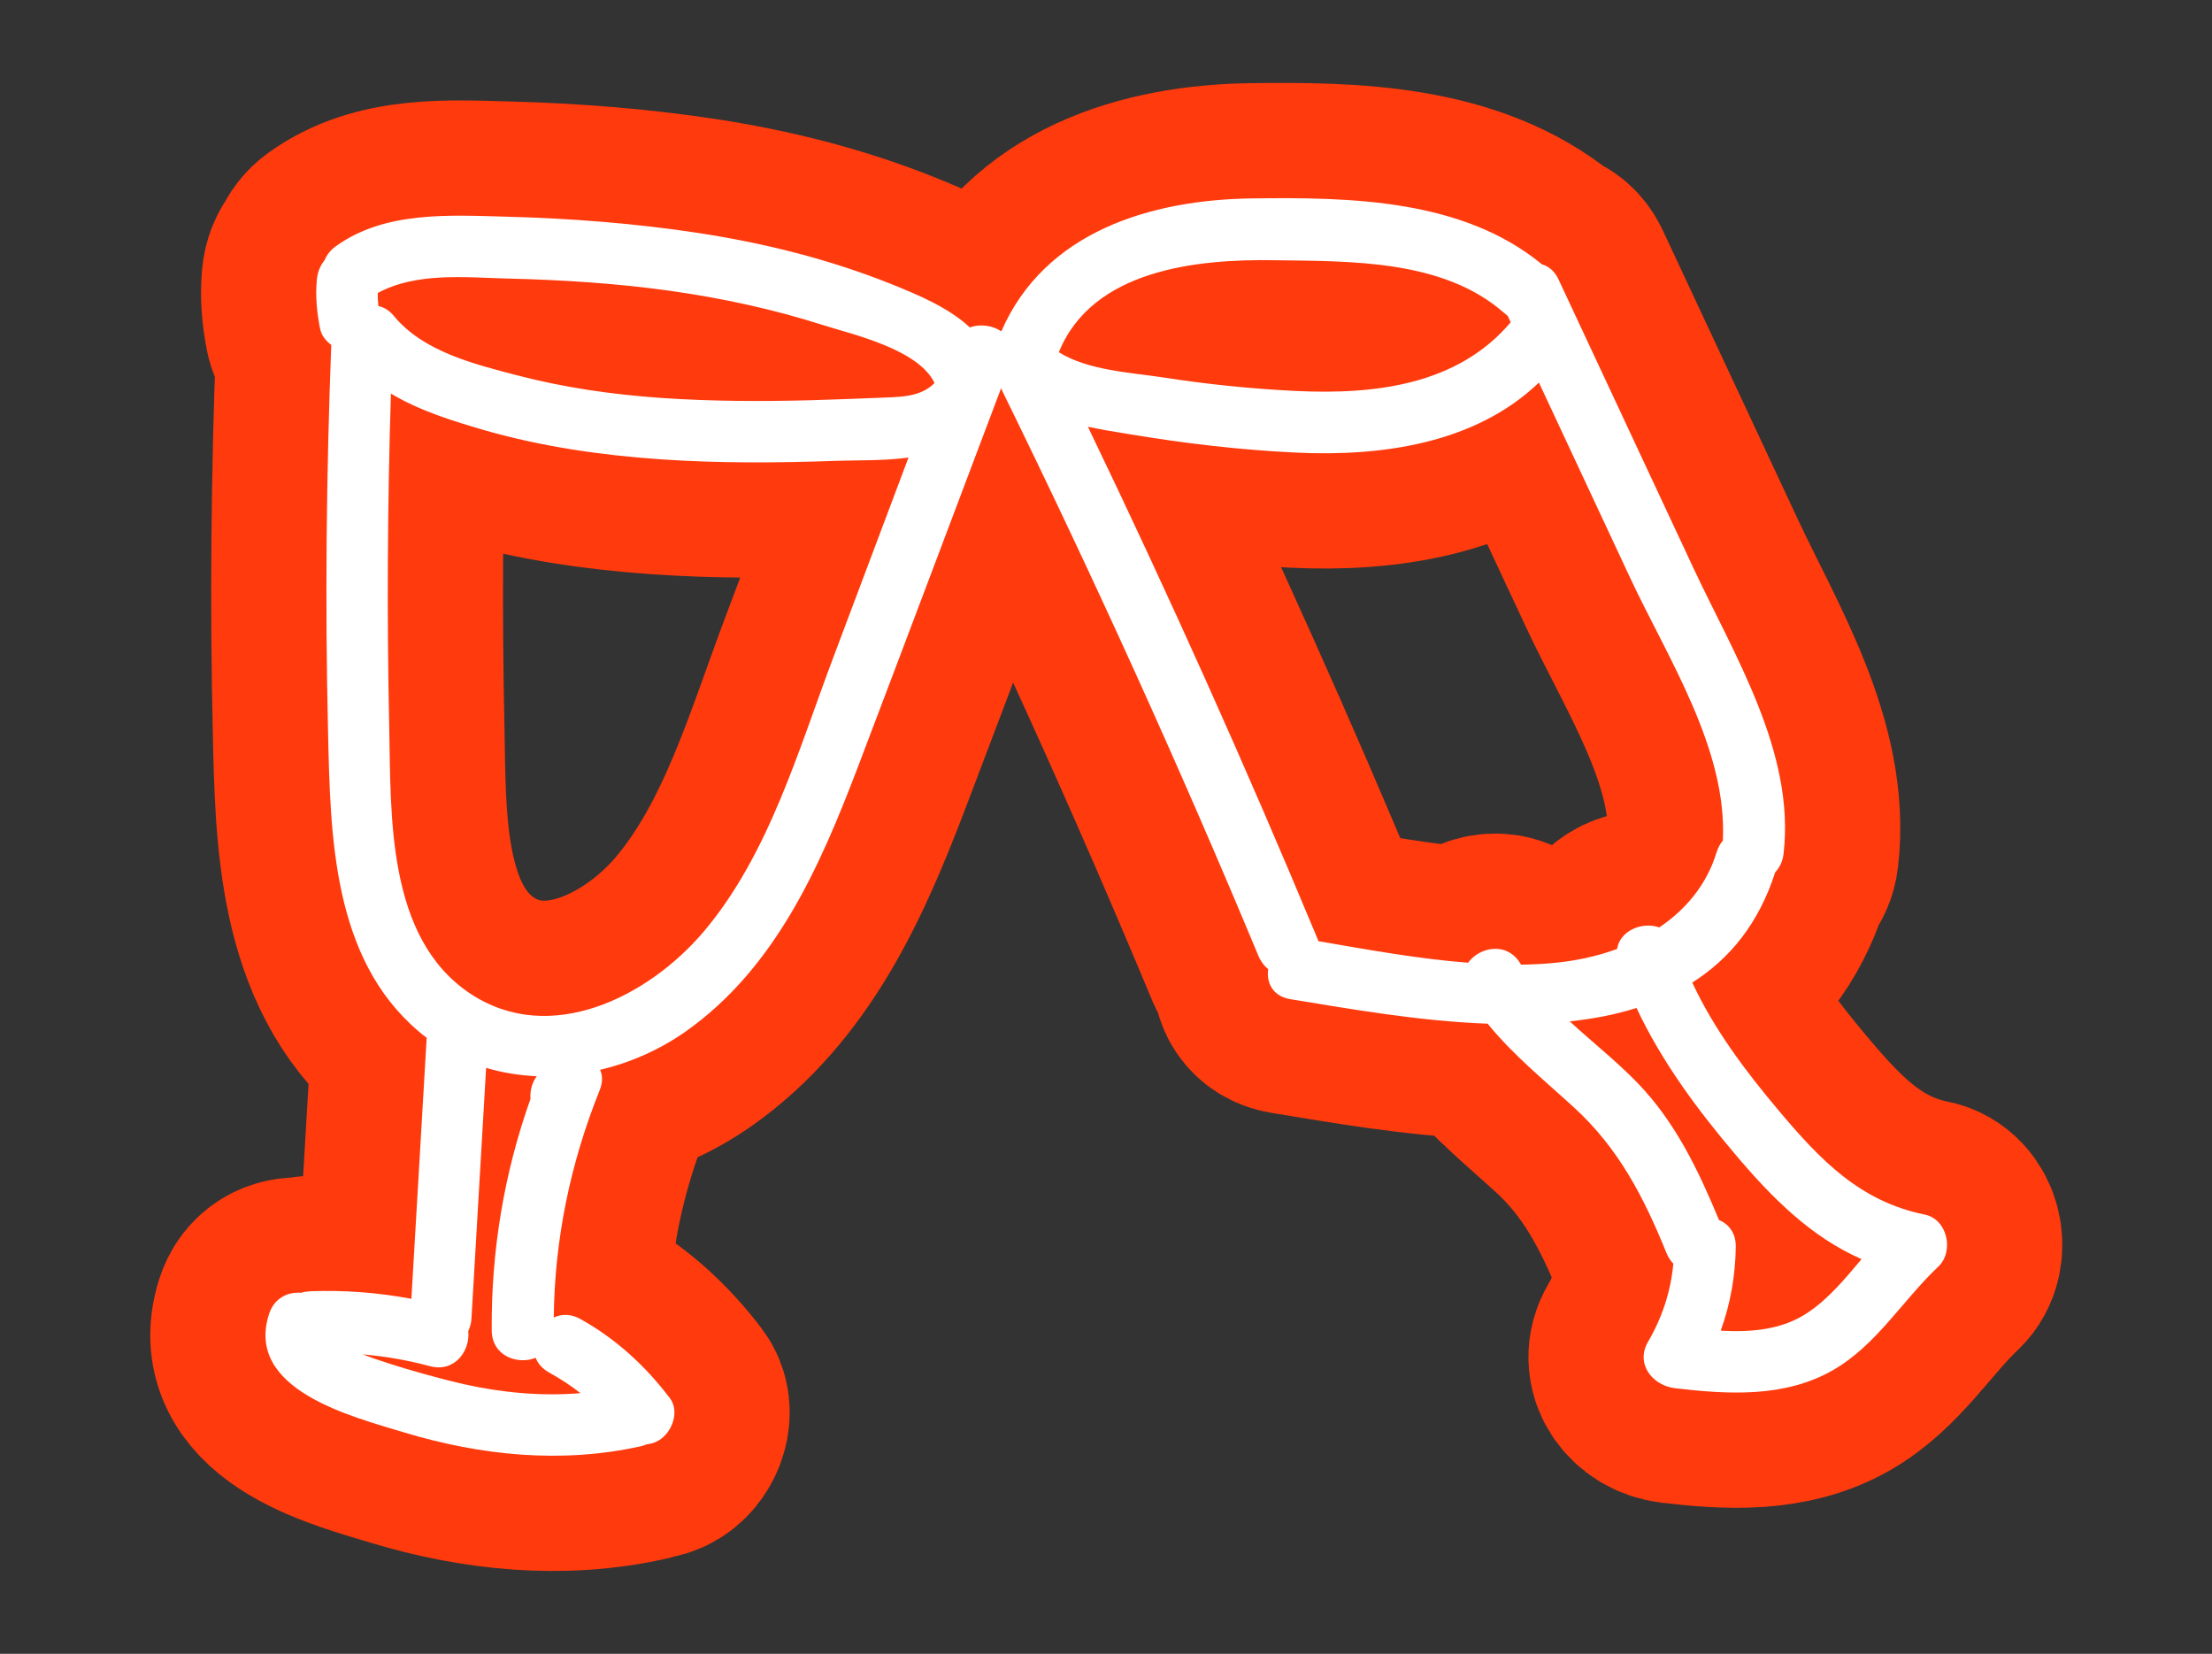 <?xml version="1.0" encoding="UTF-8"?> <svg xmlns="http://www.w3.org/2000/svg" xmlns:xlink="http://www.w3.org/1999/xlink" version="1.1" id="Слой_1" x="0px" y="0px" viewBox="0 0 1027 767.7" style="enable-background:new 0 0 1027 767.7;" xml:space="preserve"><rect x="0" y="0" width="1027" height="767.7" fill="#333333" stroke="none"/> <style type="text/css"> .st0{fill:#FFFFFF;stroke:#FF3A0D;stroke-width:107;stroke-linejoin:round;stroke-miterlimit:10;} .st1{fill:#FFFFFF;} </style> <path class="st0" d="M893.6,563.8c-30.1-6.1-48.6-25.5-67.7-48.2c-15.5-18.4-30.1-37.8-40.2-59.5c17.2-10.9,30.8-27.2,38.5-51.2 c2.1-2.2,3.5-5.1,3.9-8.7c5.4-47-23-92.1-42.1-133c-20.8-44.5-41.6-89-62.4-133.5c-1.8-3.9-4.6-6.1-7.7-7 C679.1,92.4,627,91.5,581.4,92.1c-47.3,0.6-96.4,15.5-116.5,61.7c-4-2.7-9.7-3.6-14.6-1.8c-10-9.3-24-15.1-36.4-20.1 c-28.7-11.5-58.8-19-89.3-23.7c-29.5-4.5-59.2-6.8-88.9-7.6c-26.9-0.7-57-2.8-79.9,13.8c-2.5,1.8-4.1,4-5.1,6.4 c-2,2.4-3.3,5.6-3.6,9.1c-0.7,7.6,0,15.1,1.5,22.6c0.6,3.1,2.6,5.7,5.2,7.6c-2.3,59.8-2.9,119.7-1.5,179.6c1.1,48.2,2,105,42,139 c1.2,1.1,2.5,2.1,3.8,3c-2.4,40.4-4.7,80.8-7.1,121.2c-15.5-2.9-31.2-4.1-47-3.5c-1.5,0.1-2.9,0.3-4.2,0.7 c-6.1-0.5-12.5,2.4-14.9,9.9c-11.3,35.2,38.6,47.6,62.6,54.9c35.8,10.8,73.1,14.6,109.8,6.5c1-0.2,1.9-0.5,2.8-0.9 c1.9-0.2,3.9-0.7,5.8-1.9c6.1-3.6,9.8-13.4,5.1-19.6c-11.4-15-25-27.5-41.5-36.7c-4.4-2.5-8.8-2.4-12.4-0.7 c0.4-36.4,7.7-71.6,21.3-105.5c1.5-3.7,1.4-6.9,0.2-9.5c14.1-3.3,27.6-9.3,39.5-17.6c41.8-29.4,62.5-76.5,80.1-122.7 c22.3-58.6,44.4-117.4,66.6-176.1c0.2,0.5,0.4,0.9,0.6,1.4c42.3,86.2,82,173.6,118.9,262.2c1.1,2.6,2.7,4.6,4.5,6.1 c-0.9,6.3,2.1,12.5,10.2,13.9c26.5,4.3,59.2,10.2,91.7,11.4c11.7,14.4,26.1,26.1,40,38.8c20.8,19,32.5,41.7,43,67.6 c0.8,2,1.9,3.6,3.2,5c-1.2,12.9-5.1,24.8-11.7,36.2c-6,10.2,1.9,20.3,12.4,21.6c24.7,2.9,50.8,4.5,73.3-8.3 c20.3-11.6,32.4-32.5,49.1-48.2C907.4,580.7,904.1,565.9,893.6,563.8z M269.5,646.7c-18.1,1.5-36.4-0.2-54.3-4.2 c-5-1.1-29.8-7.3-46.8-13.8c10.5,0.9,20.9,2.7,31.3,5.5c11.5,3,18.7-7.3,17.7-16.3c0.8-1.7,1.4-3.6,1.5-5.9l6.8-116.3 c7.6,2.3,15.5,3.5,23.5,3.9c-2.2,2.9-3.2,6.8-2.9,10.5c-12.3,34.5-18.3,70.8-18,107.5c0.1,11.8,11.9,16.1,20.4,12.7 c1,2.6,3,5,6.2,6.8C260,639.9,264.9,643.1,269.5,646.7z M387.3,304.1c-16.5,43.5-30.1,92.4-60.7,128.5 c-25.4,29.9-70.9,53.2-108,28.8c-39.4-25.9-37-83.4-37.9-124.6c-1.1-51.4-0.8-102.7,0.8-154.1c13.3,8,29,12.8,43.4,17 c26.5,7.6,54.1,11.6,81.6,13.5c27.4,1.9,54.9,1.7,82.4,0.7c10.4-0.3,21.9,0,32.9-1.5C410.3,243,398.8,273.6,387.3,304.1z M407,184.7 c-10.3,0.4-20.6,0.8-30.9,1.1c-23.2,0.6-46.4,0.5-69.5-1.1c-22.5-1.6-44.8-4.8-66.6-10.5c-19.9-5.2-43.5-11-57.1-27.5 c-2.2-2.7-4.7-4.1-7.2-4.6c-0.1-1.1-0.2-2.3-0.3-3.4c0-0.9,0-1.8,0-2.7c17.9-9.7,40.4-7.2,60.2-6.7c25.2,0.6,50.5,2.2,75.6,5.7 c24,3.4,47.8,8.5,70.9,15.9c13.9,4.4,44.3,11.2,51.8,26.9C426.9,184.9,416.4,184.2,407,184.7z M591.6,120.8 c35.5,0.5,78.7-0.4,106.9,24.6c0.5,0.4,1,0.8,1.5,1.2c0.5,1,0.9,2,1.4,3c-24.7,29.2-63.1,33.6-99.5,31.9c-20.7-1-41.4-3.1-61.9-6.3 c-15-2.3-34.8-3.2-48.4-11.7C507.2,125.1,555.8,120.2,591.6,120.8z M706.2,447.8c-0.1-0.2-0.2-0.3-0.3-0.5 c-6.2-10.3-18.9-7.8-24.3-0.4c-23.3-1.8-46.7-6.1-69.5-10c-0.1-0.3-0.2-0.6-0.3-0.9c-33.4-80.3-69-159.6-106.7-237.9 c6.2,1.3,12.6,2.4,19,3.4c25.7,4.3,51.8,7.4,77.8,8.6c39.9,1.9,83.2-4.3,112.6-32.5c14.1,30.1,28.1,60.2,42.2,90.3 c17.4,37.3,45.3,79.6,43.2,122.3c-1.2,1.4-2.2,3.2-2.9,5.4c-4.6,15.1-14.3,26.6-26.6,34.9c-8-2.8-18.3,1.5-19.6,10 c-9.5,3.5-19.6,5.6-29.5,6.5C716.3,447.5,711.2,447.7,706.2,447.8z M839.8,609c-12,8.3-26.5,9.5-40.9,8.7c4.5-12.4,6.8-25.4,7-38.9 c0.1-6.4-3.3-10.6-7.8-12.5c-9.6-23.1-20.2-45.4-37.9-63.7c-9.8-10.1-21-18.9-31.4-28.5c10.8-1.1,21.2-3.1,31-6.2 c11.7,24.8,28,46.9,45.9,68c17.2,20.4,35.2,38.3,58.6,48.6C856.7,593.5,849.3,602.5,839.8,609z"></path> <path class="st1" d="M893.6,563.8c-30.1-6.1-48.6-25.5-67.7-48.2c-15.5-18.4-30.1-37.8-40.2-59.5c17.2-10.9,30.8-27.2,38.5-51.2 c2.1-2.2,3.5-5.1,3.9-8.7c5.4-47-23-92.1-42.1-133c-20.8-44.5-41.6-89-62.4-133.5c-1.8-3.9-4.6-6.1-7.7-7 C679.1,92.4,627,91.5,581.4,92.1c-47.3,0.6-96.4,15.5-116.5,61.7c-4-2.7-9.7-3.6-14.6-1.8c-10-9.3-24-15.1-36.4-20.1 c-28.7-11.5-58.8-19-89.3-23.7c-29.5-4.5-59.2-6.8-88.9-7.6c-26.9-0.7-57-2.8-79.9,13.8c-2.5,1.8-4.1,4-5.1,6.4 c-2,2.4-3.3,5.6-3.6,9.1c-0.7,7.6,0,15.1,1.5,22.6c0.6,3.1,2.6,5.7,5.2,7.6c-2.3,59.8-2.9,119.7-1.5,179.6c1.1,48.2,2,105,42,139 c1.2,1.1,2.5,2.1,3.8,3c-2.4,40.4-4.7,80.8-7.1,121.2c-15.5-2.9-31.2-4.1-47-3.5c-1.5,0.1-2.9,0.3-4.2,0.7 c-6.1-0.5-12.5,2.4-14.9,9.9c-11.3,35.2,38.6,47.6,62.6,54.9c35.8,10.8,73.1,14.6,109.8,6.5c1-0.2,1.9-0.5,2.8-0.9 c1.9-0.2,3.9-0.7,5.8-1.9c6.1-3.6,9.8-13.4,5.1-19.6c-11.4-15-25-27.5-41.5-36.7c-4.4-2.5-8.8-2.4-12.4-0.7 c0.4-36.4,7.7-71.6,21.3-105.5c1.5-3.7,1.4-6.9,0.2-9.5c14.1-3.3,27.6-9.3,39.5-17.6c41.8-29.4,62.5-76.5,80.1-122.7 c22.3-58.6,44.4-117.4,66.6-176.1c0.2,0.5,0.4,0.9,0.6,1.4c42.3,86.2,82,173.6,118.9,262.2c1.1,2.6,2.7,4.6,4.5,6.1 c-0.9,6.3,2.1,12.5,10.2,13.9c26.5,4.3,59.2,10.2,91.7,11.4c11.7,14.4,26.1,26.1,40,38.8c20.8,19,32.5,41.7,43,67.6 c0.8,2,1.9,3.6,3.2,5c-1.2,12.9-5.1,24.8-11.7,36.2c-6,10.2,1.9,20.3,12.4,21.6c24.7,2.9,50.8,4.5,73.3-8.3 c20.3-11.6,32.4-32.5,49.1-48.2C907.4,580.7,904.1,565.9,893.6,563.8z M269.5,646.7c-18.1,1.5-36.4-0.2-54.3-4.2 c-5-1.1-29.8-7.3-46.8-13.8c10.5,0.9,20.9,2.7,31.3,5.5c11.5,3,18.7-7.3,17.7-16.3c0.8-1.7,1.4-3.6,1.5-5.9l6.8-116.3 c7.6,2.3,15.5,3.5,23.5,3.9c-2.2,2.9-3.2,6.8-2.9,10.5c-12.3,34.5-18.3,70.8-18,107.5c0.1,11.8,11.9,16.1,20.4,12.7 c1,2.6,3,5,6.2,6.8C260,639.9,264.9,643.1,269.5,646.7z M387.3,304.1c-16.5,43.5-30.1,92.4-60.7,128.5 c-25.4,29.9-70.9,53.2-108,28.8c-39.4-25.9-37-83.4-37.9-124.6c-1.1-51.4-0.8-102.7,0.8-154.1c13.3,8,29,12.8,43.4,17 c26.5,7.6,54.1,11.6,81.6,13.5c27.4,1.9,54.9,1.7,82.4,0.7c10.4-0.3,21.9,0,32.9-1.5C410.3,243,398.8,273.6,387.3,304.1z M407,184.7 c-10.3,0.4-20.6,0.8-30.9,1.1c-23.2,0.6-46.4,0.5-69.5-1.1c-22.5-1.6-44.8-4.8-66.6-10.5c-19.9-5.2-43.5-11-57.1-27.5 c-2.2-2.7-4.7-4.1-7.2-4.6c-0.1-1.1-0.2-2.3-0.3-3.4c0-0.9,0-1.8,0-2.7c17.9-9.7,40.4-7.2,60.2-6.7c25.2,0.6,50.5,2.2,75.6,5.7 c24,3.4,47.8,8.5,70.9,15.9c13.9,4.4,44.3,11.2,51.8,26.9C426.9,184.9,416.4,184.2,407,184.7z M591.6,120.8 c35.5,0.5,78.7-0.4,106.9,24.6c0.5,0.4,1,0.8,1.5,1.2c0.5,1,0.9,2,1.4,3c-24.7,29.2-63.1,33.6-99.5,31.9c-20.7-1-41.4-3.1-61.9-6.3 c-15-2.3-34.8-3.2-48.4-11.7C507.2,125.1,555.8,120.2,591.6,120.8z M706.2,447.8c-0.1-0.2-0.2-0.3-0.3-0.5 c-6.2-10.3-18.9-7.8-24.3-0.4c-23.3-1.8-46.7-6.1-69.5-10c-0.1-0.3-0.2-0.6-0.3-0.9c-33.4-80.3-69-159.6-106.7-237.9 c6.2,1.3,12.6,2.4,19,3.4c25.7,4.3,51.8,7.4,77.8,8.6c39.9,1.9,83.2-4.3,112.6-32.5c14.1,30.1,28.1,60.2,42.2,90.3 c17.4,37.3,45.3,79.6,43.2,122.3c-1.2,1.4-2.2,3.2-2.9,5.4c-4.6,15.1-14.3,26.6-26.6,34.9c-8-2.8-18.3,1.5-19.6,10 c-9.5,3.5-19.6,5.6-29.5,6.5C716.3,447.5,711.2,447.7,706.2,447.8z M839.8,609c-12,8.3-26.5,9.5-40.9,8.7c4.5-12.4,6.8-25.4,7-38.9 c0.1-6.4-3.3-10.6-7.8-12.5c-9.6-23.1-20.2-45.4-37.9-63.7c-9.8-10.1-21-18.9-31.4-28.5c10.8-1.1,21.2-3.1,31-6.2 c11.7,24.8,28,46.9,45.9,68c17.2,20.4,35.2,38.3,58.6,48.6C856.7,593.5,849.3,602.5,839.8,609z"></path> </svg> 